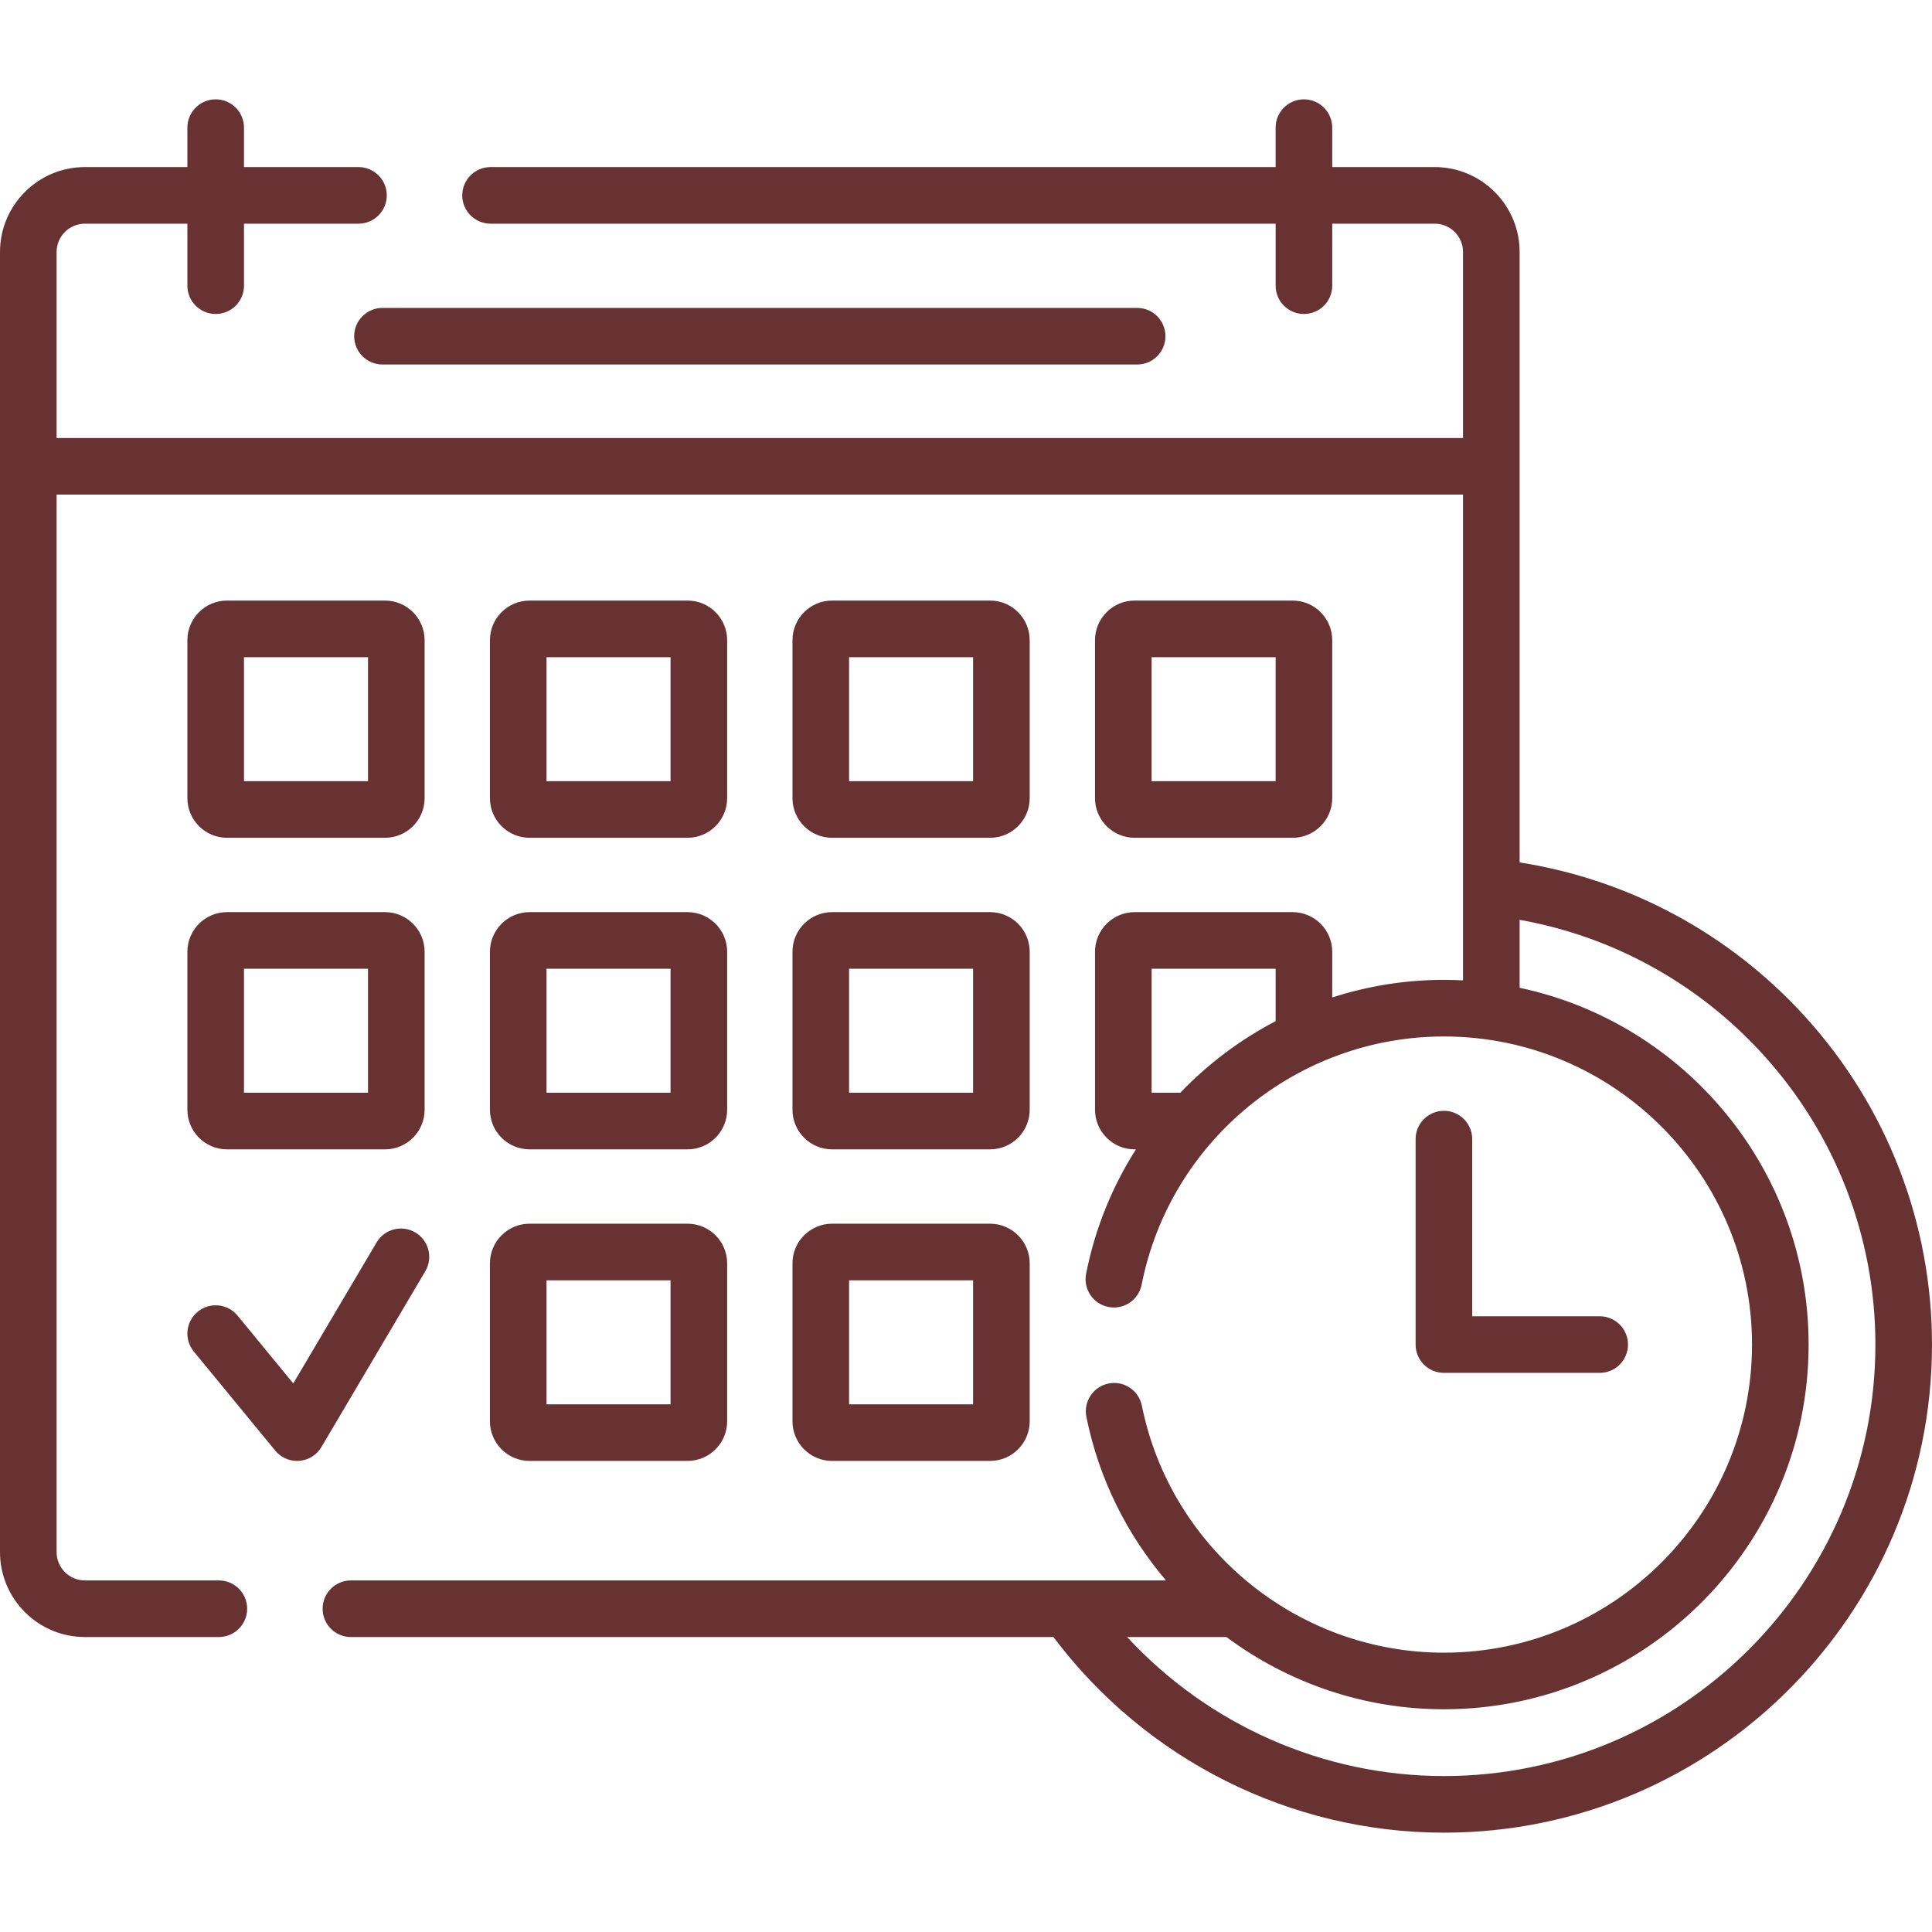 <svg width="512" height="512" viewBox="0 0 512 512" fill="none" xmlns="http://www.w3.org/2000/svg">
<path d="M300.689 222.021H342.555C348.345 222.021 353.055 217.311 353.055 211.521V169.655C353.055 163.865 348.345 159.155 342.555 159.155H300.689C294.899 159.155 290.189 163.865 290.189 169.655V211.521C290.189 217.311 294.899 222.021 300.689 222.021ZM305.189 174.155H338.055V207.021H305.189V174.155Z" fill="#673231"/>
<path d="M382.651 294.377C378.508 294.377 375.151 297.735 375.151 301.877V356.325C375.151 360.467 378.508 363.825 382.651 363.825H423.936C428.079 363.825 431.436 360.467 431.436 356.325C431.436 352.183 428.079 348.825 423.936 348.825H390.151V301.877C390.151 297.735 386.794 294.377 382.651 294.377Z" fill="#673231"/>
<path d="M478.399 269.45C458.421 247.457 431.754 233.101 402.716 228.555V66.776C402.716 54.369 392.622 44.276 380.216 44.276H353.055V33.826C353.055 29.684 349.698 26.326 345.555 26.326C341.412 26.326 338.055 29.684 338.055 33.826V44.276H130C125.857 44.276 122.5 47.634 122.5 51.776C122.5 55.918 125.857 59.276 130 59.276H338.056V75.709C338.056 79.851 341.413 83.209 345.556 83.209C349.699 83.209 353.056 79.851 353.056 75.709V59.276H380.217C384.353 59.276 387.717 62.64 387.717 66.776V116.075H15V66.776C15 62.64 18.364 59.276 22.5 59.276H49.661V75.709C49.661 79.851 53.018 83.209 57.161 83.209C61.304 83.209 64.661 79.851 64.661 75.709V59.276H95C99.143 59.276 102.5 55.918 102.5 51.776C102.5 47.634 99.143 44.276 95 44.276H64.661V33.826C64.661 29.684 61.304 26.326 57.161 26.326C53.018 26.326 49.661 29.684 49.661 33.826V44.276H22.5C10.094 44.276 0 54.37 0 66.776V411.33C0 423.737 10.094 433.83 22.5 433.83H58C62.143 433.83 65.5 430.472 65.5 426.33C65.5 422.188 62.143 418.83 58 418.83H22.5C18.364 418.83 15 415.466 15 411.33V131.076H387.717V259.807C386.039 259.72 384.351 259.675 382.652 259.675C372.387 259.675 362.433 261.311 353.056 264.34V252.225C353.056 246.435 348.346 241.725 342.556 241.725H300.69C294.9 241.725 290.19 246.435 290.19 252.225V294.091C290.19 299.881 294.9 304.591 300.69 304.591H301.036C294.762 314.453 290.193 325.559 287.831 337.551C287.03 341.615 289.676 345.558 293.74 346.359C297.805 347.164 301.748 344.514 302.548 340.45C310.055 302.338 343.743 274.675 382.652 274.675C427.674 274.675 464.303 311.303 464.303 356.326C464.303 401.349 427.674 437.977 382.652 437.977C343.901 437.977 310.239 410.449 302.609 372.522C301.792 368.461 297.838 365.83 293.777 366.648C289.716 367.465 287.087 371.419 287.904 375.48C291.21 391.915 298.657 406.688 309.002 418.831H93C88.857 418.831 85.5 422.189 85.5 426.331C85.5 430.473 88.857 433.831 93 433.831H279.178C303.607 466.367 341.994 485.675 382.652 485.675C453.974 485.675 512 427.65 512 356.327C512 324.156 500.067 293.303 478.399 269.45ZM338.056 270.62C328.647 275.529 320.111 281.951 312.794 289.591H305.19V256.725H338.056V270.62ZM382.652 470.673C350.646 470.673 320.234 457.121 298.701 433.829H325.018C341.259 445.907 361.3 452.975 382.651 452.975C435.945 452.975 479.302 409.618 479.302 356.324C479.302 309.909 446.413 271.036 402.716 261.774V243.763C427.474 248.166 450.162 260.673 467.295 279.535C486.451 300.623 497 327.894 497 356.325C497 419.377 445.704 470.673 382.652 470.673Z" fill="#673231"/>
<path d="M93.858 89.101C93.858 93.243 97.215 96.601 101.358 96.601H301.358C305.501 96.601 308.858 93.243 308.858 89.101C308.858 84.959 305.501 81.601 301.358 81.601H101.358C97.216 81.601 93.858 84.958 93.858 89.101Z" fill="#673231"/>
<path d="M110.068 326.618C106.501 324.511 101.903 325.694 99.796 329.26L77.722 366.622L62.955 348.656C60.325 345.455 55.598 344.993 52.399 347.624C49.199 350.254 48.737 354.98 51.367 358.18L72.935 384.422C74.366 386.163 76.496 387.16 78.728 387.16C78.92 387.16 79.114 387.153 79.307 387.138C81.746 386.95 83.942 385.582 85.186 383.475L112.709 336.89C114.817 333.324 113.634 328.725 110.068 326.618Z" fill="#673231"/>
<path d="M60.161 222.021H102.027C107.817 222.021 112.527 217.311 112.527 211.521V169.655C112.527 163.865 107.817 159.155 102.027 159.155H60.161C54.371 159.155 49.661 163.865 49.661 169.655V211.521C49.661 217.311 54.371 222.021 60.161 222.021ZM64.661 174.155H97.527V207.021H64.661V174.155Z" fill="#673231"/>
<path d="M140.337 222.021H182.203C187.993 222.021 192.703 217.311 192.703 211.521V169.655C192.703 163.865 187.993 159.155 182.203 159.155H140.337C134.547 159.155 129.837 163.865 129.837 169.655V211.521C129.837 217.311 134.547 222.021 140.337 222.021ZM144.837 174.155H177.703V207.021H144.837V174.155Z" fill="#673231"/>
<path d="M220.513 222.021H262.38C268.17 222.021 272.88 217.311 272.88 211.521V169.655C272.88 163.865 268.17 159.155 262.38 159.155H220.513C214.723 159.155 210.013 163.865 210.013 169.655V211.521C210.013 217.311 214.723 222.021 220.513 222.021ZM225.013 174.155H257.88V207.021H225.013V174.155Z" fill="#673231"/>
<path d="M49.661 294.091C49.661 299.881 54.371 304.591 60.161 304.591H102.027C107.817 304.591 112.527 299.881 112.527 294.091V252.225C112.527 246.435 107.817 241.725 102.027 241.725H60.161C54.371 241.725 49.661 246.435 49.661 252.225V294.091ZM64.661 256.725H97.527V289.591H64.661V256.725Z" fill="#673231"/>
<path d="M129.837 294.091C129.837 299.881 134.547 304.591 140.337 304.591H182.203C187.993 304.591 192.703 299.881 192.703 294.091V252.225C192.703 246.435 187.993 241.725 182.203 241.725H140.337C134.547 241.725 129.837 246.435 129.837 252.225V294.091ZM144.837 256.725H177.703V289.591H144.837V256.725Z" fill="#673231"/>
<path d="M210.013 294.091C210.013 299.881 214.723 304.591 220.513 304.591H262.38C268.17 304.591 272.88 299.881 272.88 294.091V252.225C272.88 246.435 268.17 241.725 262.38 241.725H220.513C214.723 241.725 210.013 246.435 210.013 252.225V294.091ZM225.013 256.725H257.88V289.591H225.013V256.725Z" fill="#673231"/>
<path d="M129.837 376.66C129.837 382.45 134.547 387.16 140.337 387.16H182.203C187.993 387.16 192.703 382.45 192.703 376.66V334.794C192.703 329.004 187.993 324.294 182.203 324.294H140.337C134.547 324.294 129.837 329.004 129.837 334.794V376.66ZM144.837 339.294H177.703V372.16H144.837V339.294Z" fill="#673231"/>
<path d="M210.013 376.66C210.013 382.45 214.723 387.16 220.513 387.16H262.38C268.17 387.16 272.88 382.45 272.88 376.66V334.794C272.88 329.004 268.17 324.294 262.38 324.294H220.513C214.723 324.294 210.013 329.004 210.013 334.794V376.66ZM225.013 339.294H257.88V372.16H225.013V339.294Z" fill="#673231"/>
</svg>
